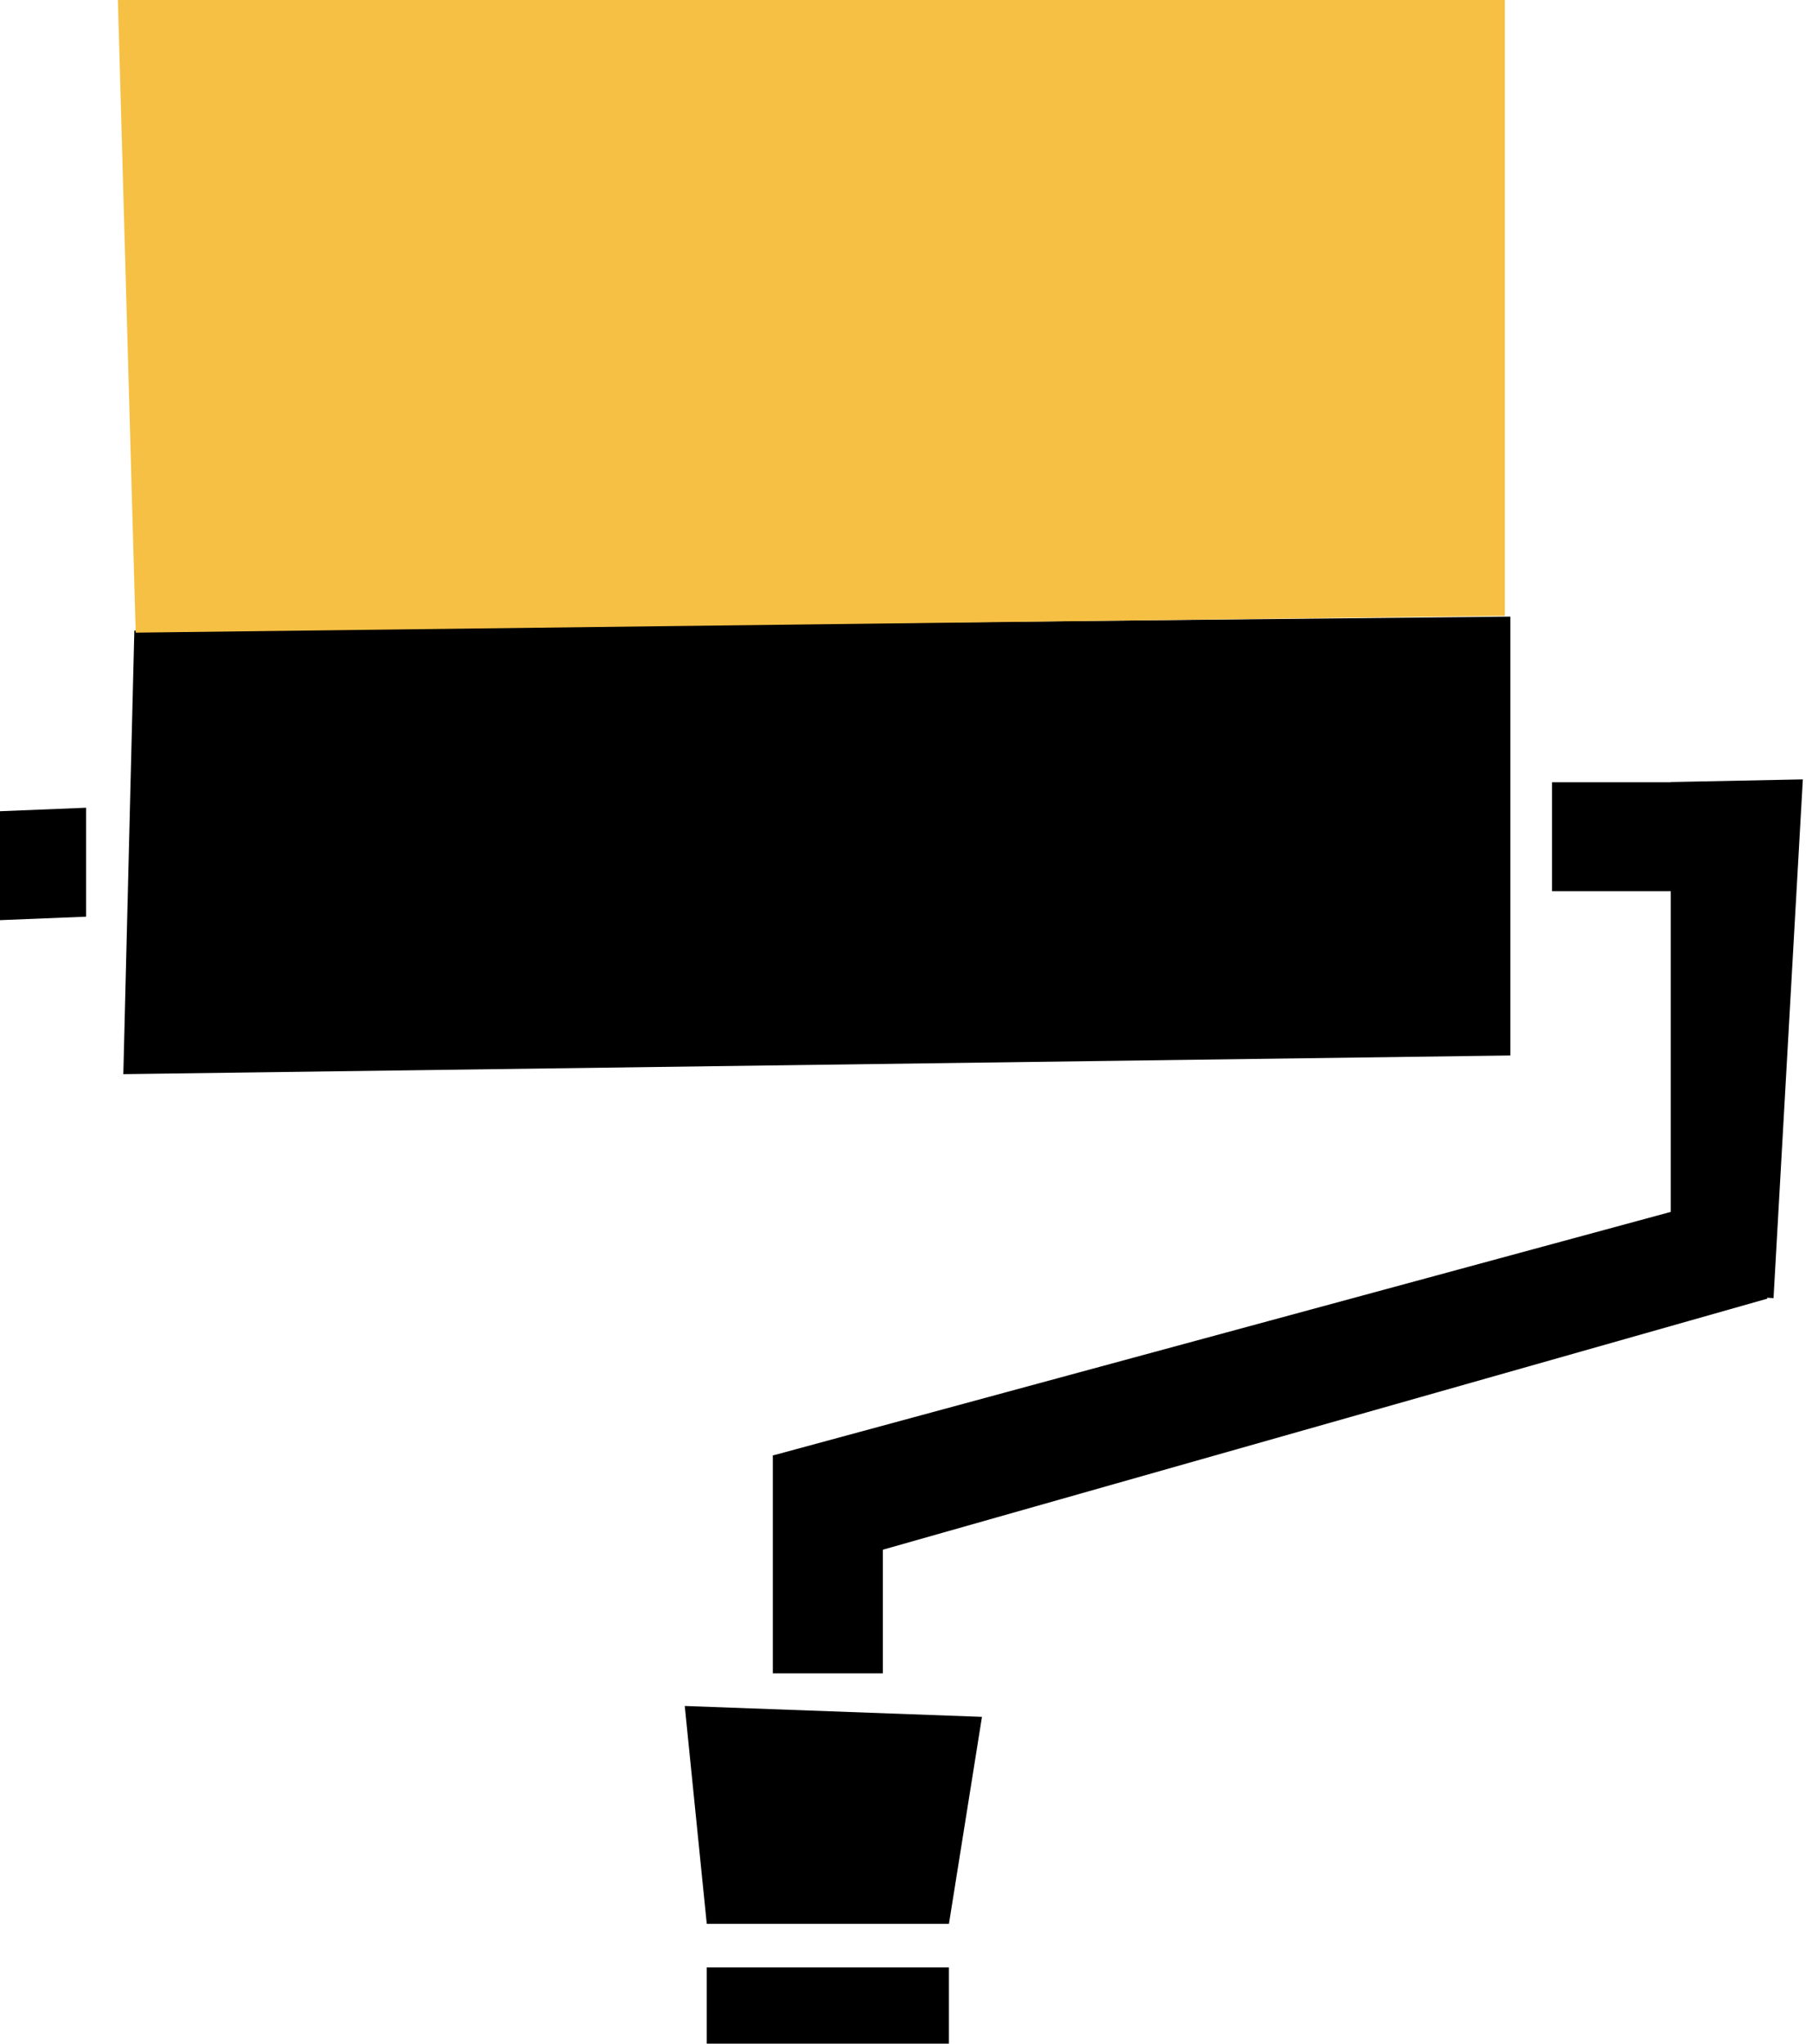 <?xml version="1.0" encoding="UTF-8"?> <svg xmlns="http://www.w3.org/2000/svg" width="133" height="150" viewBox="0 0 133 150" fill="none"> <path fill-rule="evenodd" clip-rule="evenodd" d="M9.86 46.286L110.859 45.258V77.469L9.052 78.839L9.86 46.286Z" fill="black"></path> <path fill-rule="evenodd" clip-rule="evenodd" d="M8.653 0H110.46V45.203L9.96 46.434L8.653 0Z" fill="#F6C044"></path> <path d="M130.077 57.416H113.917V65.412H130.077V57.416Z" fill="black"></path> <path fill-rule="evenodd" clip-rule="evenodd" d="M0 59.542L6.317 59.286V67.282L0 67.537V59.542Z" fill="black"></path> <path fill-rule="evenodd" clip-rule="evenodd" d="M50.26 125.214L72.076 126.013L69.652 141.205H51.876L50.26 125.214Z" fill="black"></path> <path d="M64.802 122.818V106.821H56.725V122.818H64.802Z" fill="black"></path> <path fill-rule="evenodd" clip-rule="evenodd" d="M56.726 106.829L127.497 87.631L129.723 95.317L61.374 114.717L56.726 106.829Z" fill="black"></path> <path fill-rule="evenodd" clip-rule="evenodd" d="M132.327 57.204L130.176 95.279L122.634 94.796V57.4L132.327 57.204Z" fill="black"></path> <path d="M69.651 144.403H51.876V150H69.651V144.403Z" fill="black"></path> </svg> 